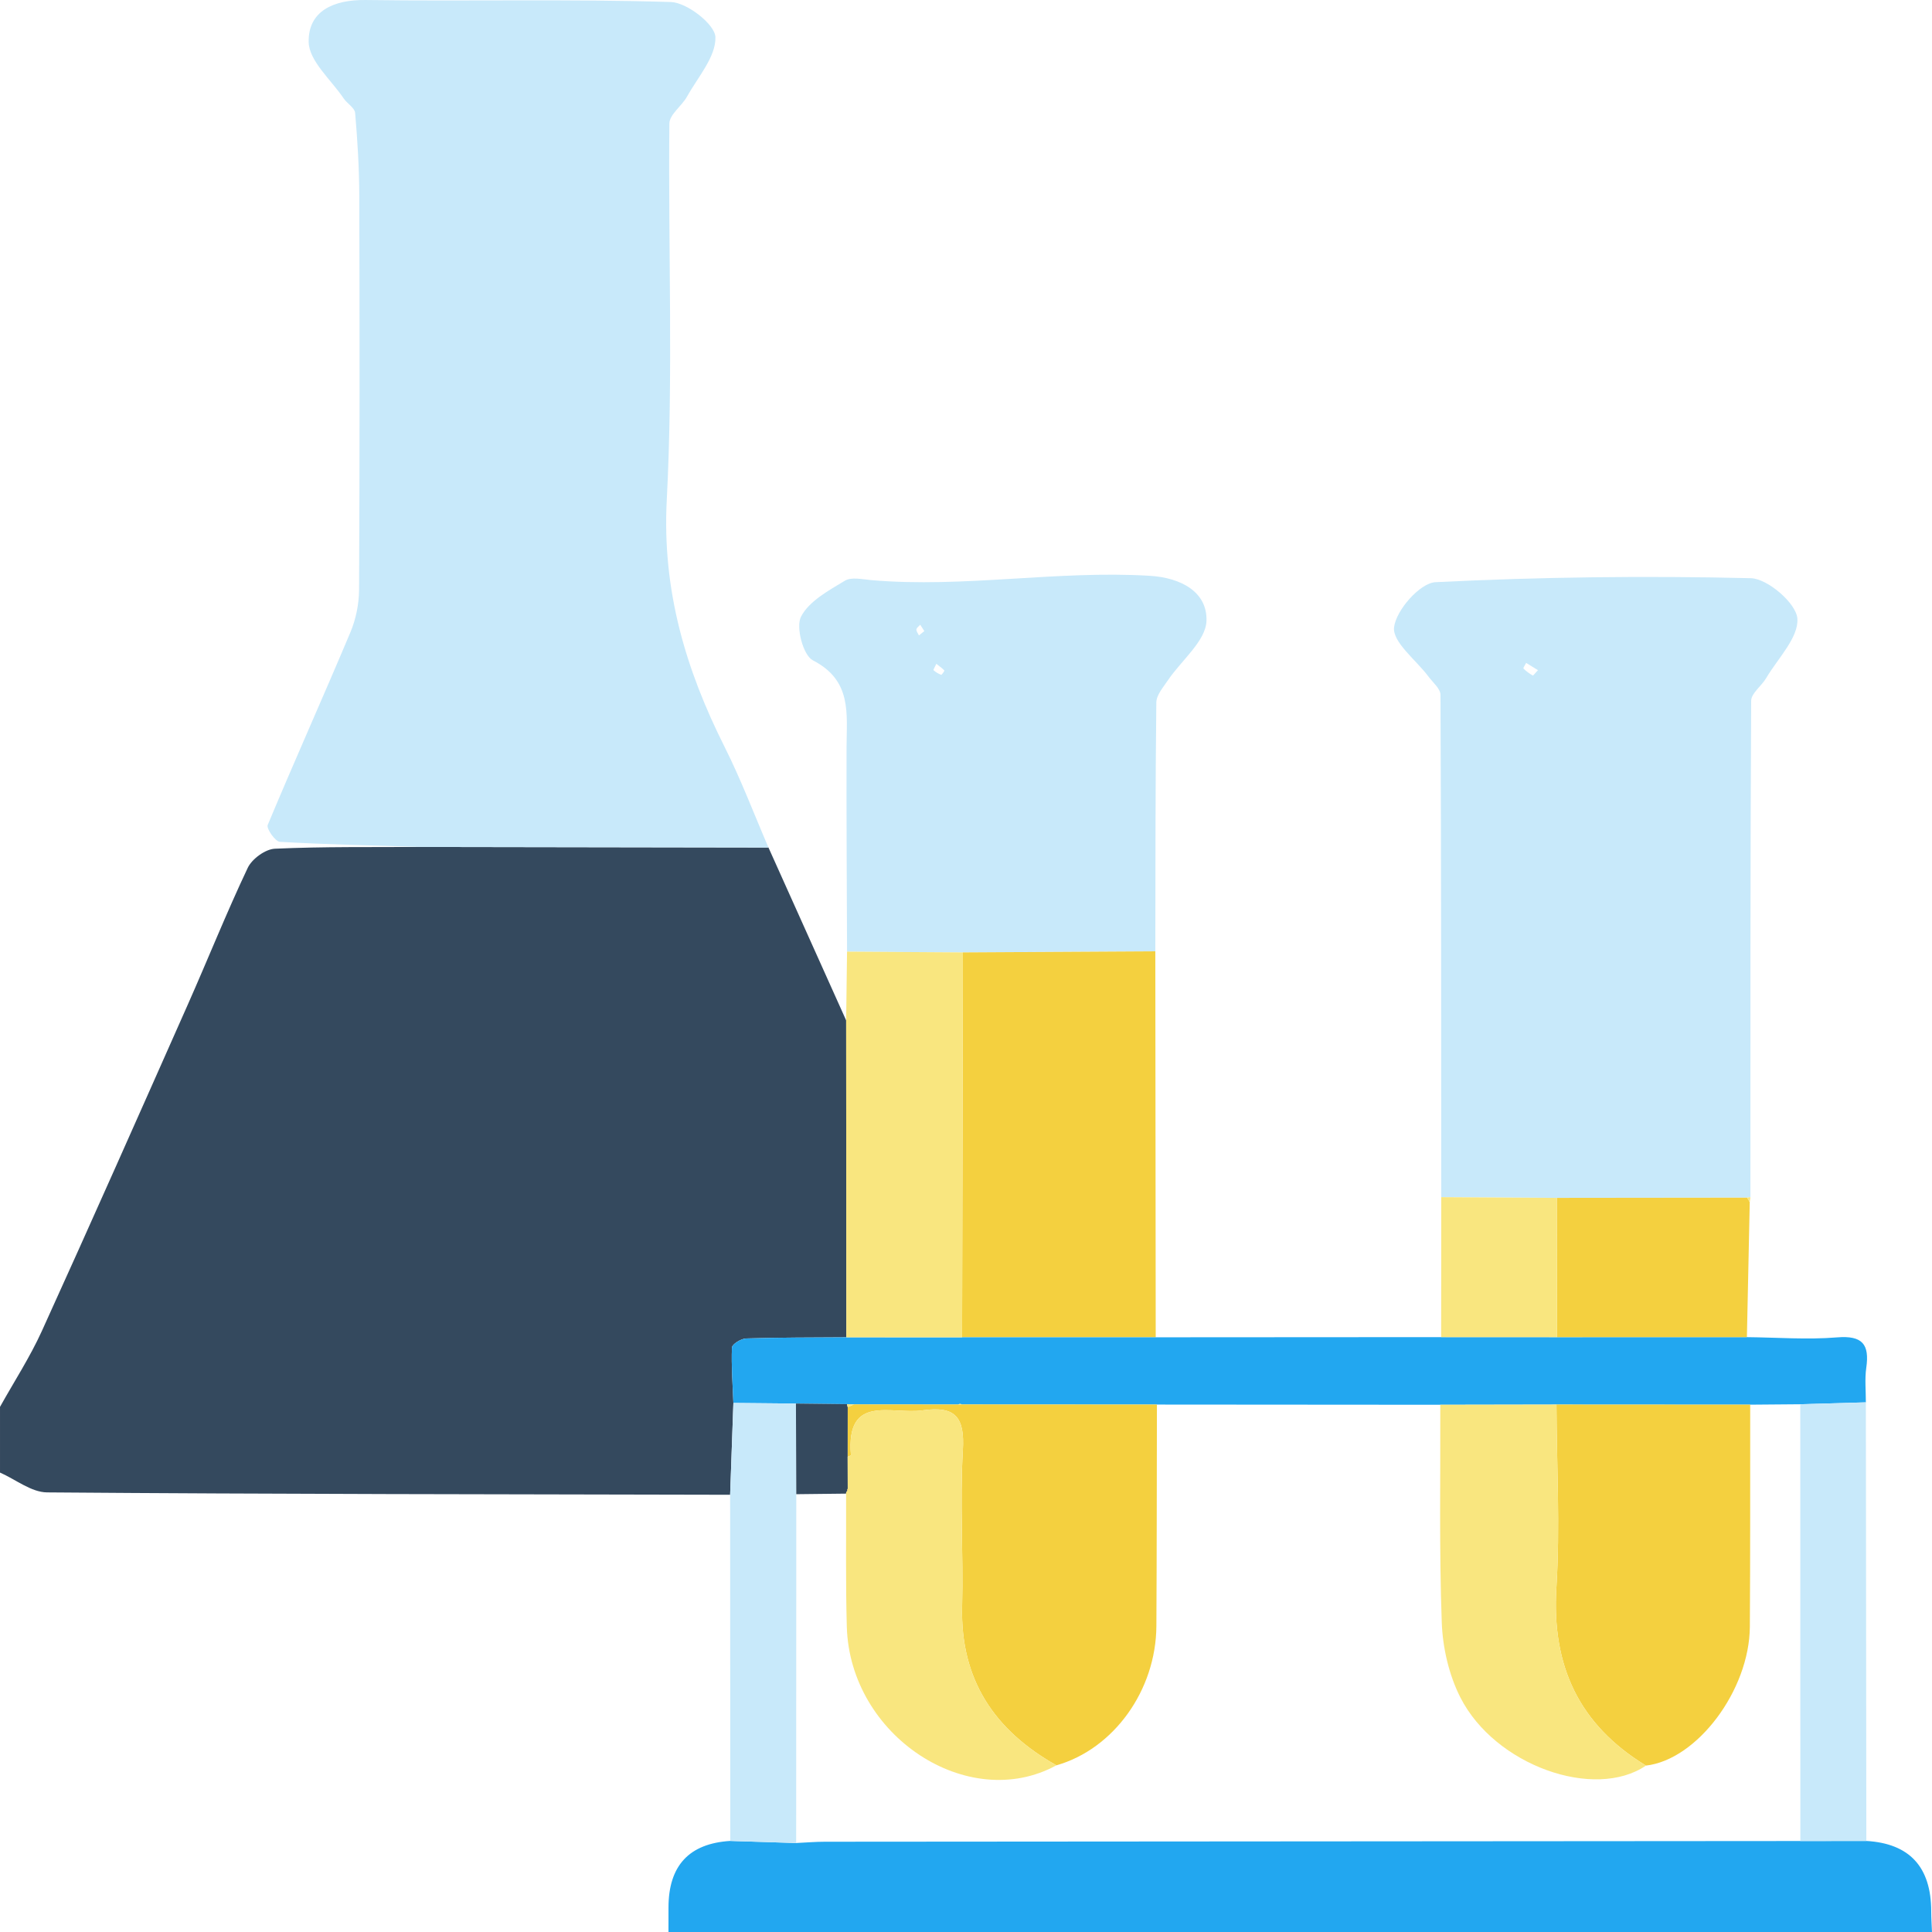 <?xml version="1.0" encoding="UTF-8"?><svg id="_图层_2" xmlns="http://www.w3.org/2000/svg" viewBox="0 0 499.002 499.1"><g id="_图层_1-2"><path d="m198.48,218.898c6.689,14.884,13.378,29.768,20.067,44.652.017,27.285.033,54.57.05,81.854-8.628.062-17.26.024-25.881.294-1.304.041-3.63,1.477-3.664,2.34-.189,4.761.186,9.545.368,14.32-.28,7.905-.56,15.809-.84,23.714-58.811-.128-117.623-.151-176.431-.614-4.063-.032-8.099-3.338-12.148-5.121,0-5.655,0-11.311,0-16.966,3.626-6.509,7.723-12.804,10.796-19.564,12.746-28.038,25.225-56.199,37.713-84.354,5.212-11.75,9.981-23.702,15.48-35.312,1.093-2.307,4.539-4.822,7.004-4.933,12.594-.568,25.222-.38,37.837-.456,29.883.048,59.766.097,89.649.145Z" style="fill:#34495e;"/><path d="m172.655,499.1c.002-2.137.006-4.274.006-6.411q.004-16.232,15.961-17.209c5.671.18,11.343.36,17.014.54,2.478-.116,4.956-.331,7.434-.333,83.975-.074,167.951-.127,251.926-.183,5.682-.006,11.364-.013,17.045-.019q16.729.971,16.76,18.166c.004,1.817.131,3.633.2,5.449H172.655Z" style="fill:#22a7f0;"/><path d="m198.48,218.898c-29.883-.048-59.766-.097-89.649-.145-12.184-.375-24.374-.624-36.54-1.321-1.195-.068-3.533-3.428-3.15-4.346,6.956-16.668,14.368-33.145,21.368-49.795,1.431-3.403,2.215-7.34,2.233-11.035.166-33.92.153-67.842.053-101.763-.021-7.113-.462-14.236-1.07-21.324-.113-1.322-2.066-2.417-2.966-3.753-3.251-4.828-8.955-9.672-9.036-14.588C79.592,2.846,86.162-.114,94.487.003c26.267.37,52.555-.302,78.801.52,4.169.13,11.383,5.778,11.49,9.06.164,5.045-4.513,10.305-7.33,15.365-1.361,2.445-4.539,4.63-4.562,6.956-.32,32.421,1.015,64.912-.673,97.249-1.214,23.256,4.856,43.696,14.966,63.814,4.227,8.412,7.561,17.273,11.301,25.931Z" style="fill:#c8e9fa;"/><path d="m372.249,309.206c-.019-43.245-.005-86.491-.194-129.735-.007-1.58-1.965-3.189-3.102-4.719-3.193-4.293-9.34-8.894-8.889-12.735.52-4.419,6.695-11.452,10.698-11.652,27.105-1.349,54.297-1.676,81.429-1.03,4.359.104,11.731,6.48,12.037,10.399.383,4.908-5.045,10.304-8.069,15.427-1.201,2.035-3.853,3.898-3.863,5.85-.232,42.746-.186,85.493-.192,128.241-.288-.026-.571.001-.849.084-16.387.018-32.773.037-49.16.055-9.949-.062-19.898-.124-29.847-.186Zm24.979-136.115c-1.252-.77-2.148-1.32-3.044-1.871-.253.499-.832,1.315-.706,1.444.698.717,1.541,1.312,2.412,1.813.106.061.682-.695,1.338-1.386Z" style="fill:#c8e9fa;"/><path d="m218.779,245.791c-.054-17.607-.185-35.214-.129-52.82.027-8.62,1.457-17.216-8.704-22.417-2.492-1.275-4.447-8.592-3.06-11.279,2.071-4.014,7.114-6.734,11.327-9.287,1.702-1.031,4.563-.346,6.872-.148,23.988,2.057,47.863-2.569,71.862-1.123,8.146.491,14.892,4.203,14.665,11.616-.16,5.229-6.511,10.237-9.992,15.415-1.196,1.779-2.939,3.764-2.961,5.672-.253,21.426-.219,42.856-.262,64.285-16.566.095-33.132.191-49.698.286-9.974-.067-19.947-.133-29.92-.199Zm23.065-74.341c-.352.774-.843,1.541-.726,1.649.562.518,1.262.927,1.98,1.197.127.048.889-1.032.818-1.112-.495-.556-1.131-.986-2.072-1.734Zm-3.109-8.445c-.451-.706-.753-1.179-1.055-1.651-.351.405-.947.787-.986,1.22-.044.489.413,1.023.652,1.538.409-.326.819-.652,1.389-1.107Z" style="fill:#c8e9fa;"/><path d="m248.7,245.991c16.566-.096,33.131-.191,49.697-.287.036,33.232.071,66.464.106,99.696-16.67.003-33.341.006-50.011.008.069-33.139.138-66.279.208-99.418Z" style="fill:#f4d03f;"/><path d="m248.492,345.409c16.67-.003,33.341-.006,50.011-.008,24.575-.015,49.149-.03,73.724-.045,9.976.005,19.951.009,29.927.014,16.347-.002,32.693-.005,49.04-.007,7.766.075,15.577.69,23.286.059,6.57-.538,8.413,1.786,7.545,7.862-.417,2.918-.094,5.942-.105,8.917-5.647.164-11.293.328-16.94.492-4.311.036-8.621.071-12.932.107-16.679-.009-33.358-.019-50.036-.028-10.003.018-20.006.036-30.009.054-24.397-.018-48.794-.036-73.191-.053-16.795-.01-33.59-.019-50.385-.028-.315-.181-.628-.176-.938.014-8.972-.009-17.944-.018-26.917-.026-.592-.022-1.183-.044-1.775-.067-4.407-.051-8.813-.101-13.22-.152-5.386-.051-10.772-.102-16.158-.153-.182-4.776-.557-9.559-.368-14.32.034-.863,2.36-2.3,3.664-2.34,8.622-.27,17.253-.232,25.881-.294,9.965.002,19.93.003,29.896.005Z" style="fill:#22a7f0;"/><path d="m248.492,345.409c-9.965-.002-19.93-.003-29.896-.005-.016-27.285-.033-54.57-.05-81.854.076-5.92.153-11.839.231-17.759,9.975.067,19.948.133,29.922.199-.069,33.14-.138,66.279-.207,99.419Z" style="fill:#f9e67f;"/><path d="m464.98,362.692c5.647-.164,11.293-.328,16.94-.492.041,37.761.081,75.522.122,113.284-5.682.007-11.364.013-17.045.019-.005-37.604-.011-75.208-.016-112.811Z" style="fill:#c8e9fa;"/><path d="m451.195,345.362c-16.347.002-32.693.005-49.04.007-.019-11.992-.039-23.985-.059-35.977,16.387-.018,32.773-.037,49.159-.054.224.381.45.762.675,1.143-.245,11.627-.49,23.254-.735,34.881Z" style="fill:#f4d03f;"/><path d="m402.096,309.392c.02,11.992.04,23.985.059,35.977-9.976-.005-19.952-.009-29.927-.014.007-12.049.014-24.097.021-36.147,9.949.06,19.898.122,29.847.184Z" style="fill:#f9e67f;"/><path d="m451.929,310.481c-.225-.381-.451-.762-.675-1.143.279-.083.562-.111.85-.085-.058.408-.117.818-.175,1.228Z" style="fill:#f9e67f;"/><path d="m189.419,362.359c5.386.051,10.772.102,16.158.153.029,7.805.058,15.61.088,23.415-.01,30.031-.02,60.063-.029,90.094-5.671-.18-11.343-.36-17.014-.54-.014-29.802-.029-59.605-.043-89.408.28-7.905.56-15.809.84-23.714Z" style="fill:#c8e9fa;"/><path d="m298.812,362.771c-.041,19.064-.029,38.129-.138,57.192-.095,16.628-11.027,31.775-25.817,35.99-15.992-9.011-24.848-22.106-24.355-41.047.349-13.429-.601-26.912.19-40.302.504-8.538-1.84-11.552-10.432-10.335-8.058,1.141-19.814-4.405-18.479,11.555.01.117-.551.281-.846.423.006-4.273.012-8.546.018-12.819.54-.233,1.081-.465,1.621-.698,8.972.009,17.944.018,26.916.026.313-.005.625-.009.937-.014,16.795.009,33.59.019,50.385.028Z" style="fill:#f4d03f;"/><path d="m452.047,362.799c-.022,19.123.037,38.247-.091,57.37-.11,16.41-13.645,34.349-26.835,35.853-17.26-10.512-24.382-25.723-23.129-45.95.973-15.707.081-31.53.018-47.301,16.679.009,33.358.019,50.036.028Z" style="fill:#f4d03f;"/><path d="m402.011,362.771c.063,15.771.954,31.594-.018,47.301-1.252,20.227,5.869,35.438,23.129,45.95-13.261,9.022-38.964.019-47.925-17.586-2.961-5.818-4.579-12.864-4.815-19.42-.675-18.711-.324-37.459-.378-56.191,10.002-.017,20.004-.035,30.007-.053Z" style="fill:#f9e67f;"/><path d="m218.952,363.428c-.006,4.273-.012,8.546-.018,12.82.007,2.761.015,5.52.022,8.28-.144.171-.166.357-.065.557-.262.158-.382.39-.358.695-4.289.049-8.578.097-12.867.146-.03-7.805-.059-15.611-.088-23.415,4.407.051,8.813.102,13.22.152.007.264.059.519.154.765Z" style="fill:#34495e;"/><path d="m218.952,363.428c-.096-.246-.147-.501-.154-.765.591.023,1.183.045,1.775.067-.54.233-1.08.465-1.62.698Z" style="fill:#f9e67f;"/><path d="m248.426,362.743c-.312.005-.625.009-.937.014.309-.19.622-.194.937-.014Z" style="fill:#f9e67f;"/><path d="m218.956,384.528c-.007-2.759-.015-5.519-.022-8.28.295-.144.856-.308.846-.425-1.334-15.96,10.422-10.413,18.479-11.555,8.592-1.217,10.936,1.797,10.432,10.335-.79,13.39.16,26.873-.19,40.302-.493,18.942,8.363,32.036,24.355,41.047-22.839,12.462-53.334-7.605-54.138-35.771-.327-11.46-.139-22.934-.186-34.402-.024-.305.096-.537.357-.693,0,.003.284-.245.284-.245l-.217-.316Z" style="fill:#f9e67f;"/><path d="m218.956,384.528l.217.316s-.284.247-.284.245c-.1-.203-.078-.389.066-.56Z" style="fill:#f4d03f;"/></g></svg>